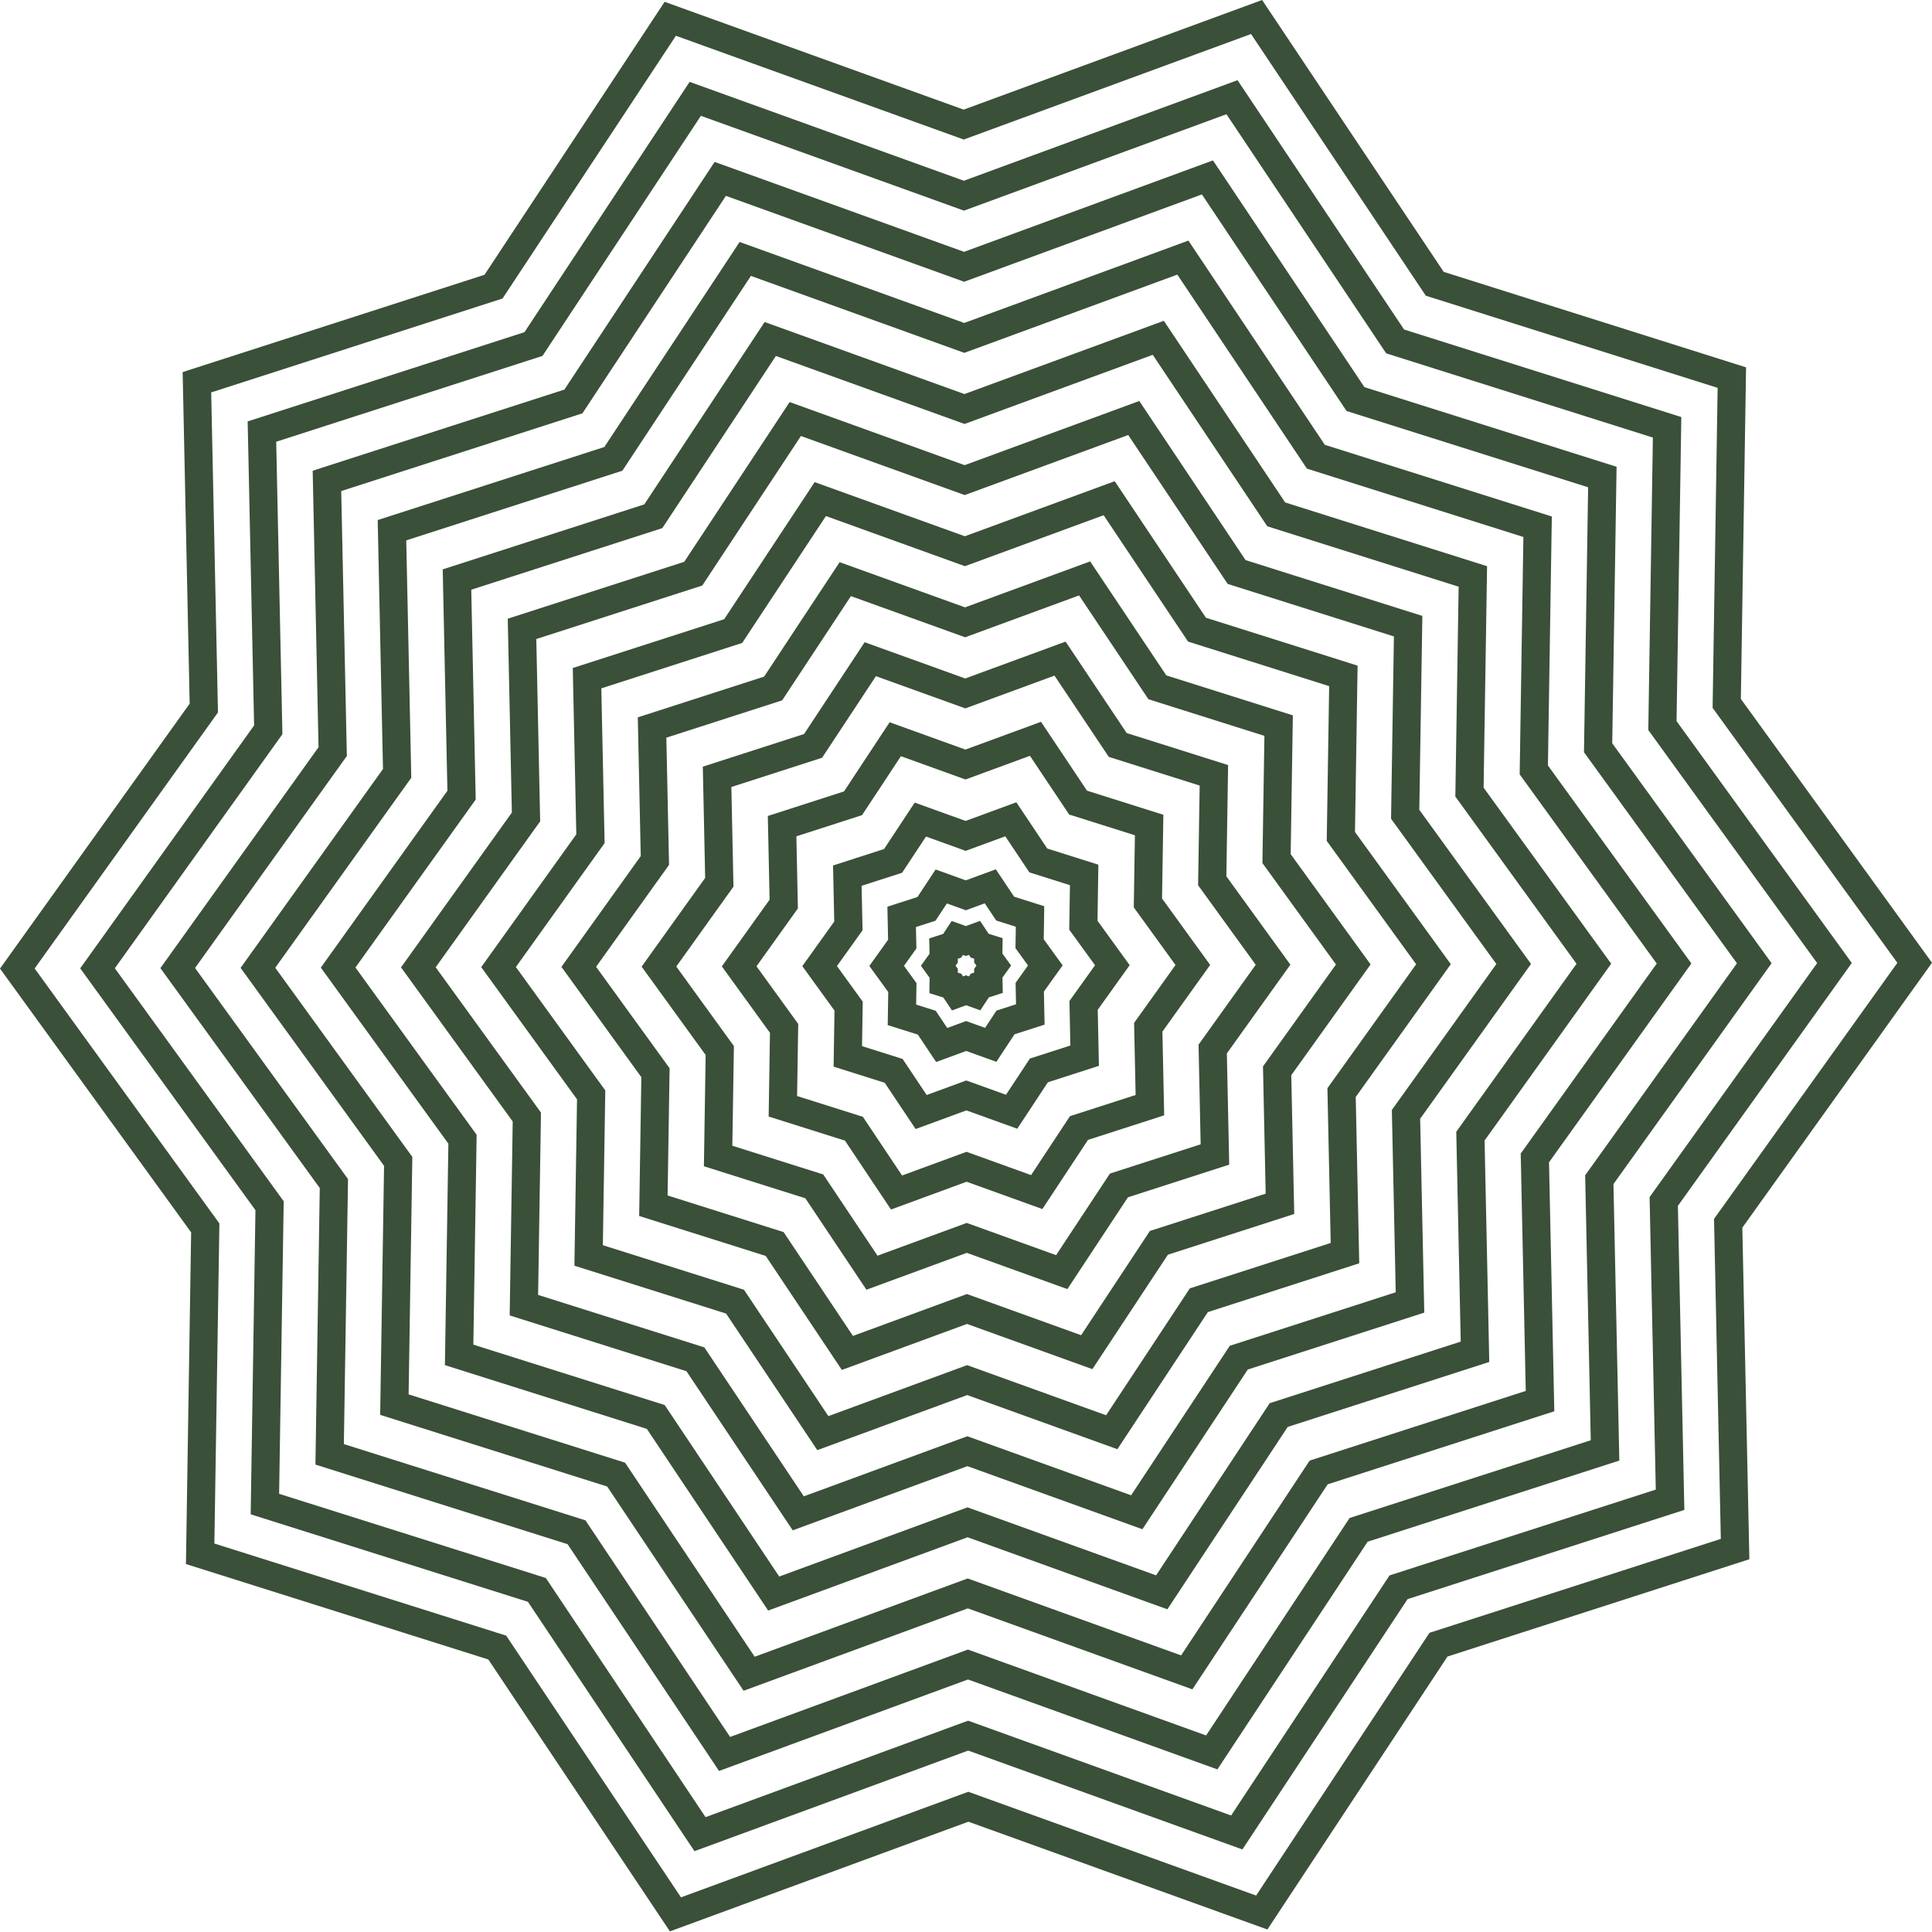 <svg width="173" height="173" viewBox="0 0 173 173" fill="none" xmlns="http://www.w3.org/2000/svg">
<path d="M59.986 172.944L43.725 148.596L16.65 140.051L17.115 110.351L0 86.731L16.984 63.009L16.355 33.318L43.386 24.605L59.513 0.163L86.291 9.816L113.015 0L129.276 24.345L156.35 32.894L155.885 62.588L173 86.208L156.016 109.929L156.646 139.621L129.615 148.334L113.489 172.776L86.715 163.123L59.986 172.944V172.944ZM19.196 138.215L45.327 146.462L60.978 169.898L86.706 160.444L112.479 169.736L128.001 146.21L154.09 137.8L153.482 109.145L169.898 86.216L153.355 63.386L153.804 34.729L127.674 26.479L112.022 3.046L86.299 12.495L60.523 3.203L45 26.729L18.911 35.139L19.518 63.794L3.102 86.722L19.645 109.552L19.196 138.215Z" fill="#3A5038"/>
<path d="M62.185 165.762L47.273 143.434L22.447 135.598L22.874 108.365L7.182 86.709L22.754 64.96L22.177 37.735L46.963 29.745L61.752 7.331L86.308 16.184L110.815 7.181L125.727 29.506L150.553 37.345L150.126 64.573L165.818 86.229L150.246 107.978L150.824 135.204L126.039 143.194L111.25 165.608L86.697 156.755L62.185 165.762L62.185 165.762ZM24.993 133.763L48.875 141.3L63.178 162.716L86.688 154.077L110.24 162.568L124.424 141.07L148.267 133.384L147.712 107.194L162.716 86.239L147.596 65.372L148.006 39.181L124.125 31.64L109.822 10.228L86.316 18.862L62.761 10.371L48.577 31.869L24.733 39.555L25.288 65.744L10.283 86.701L25.404 107.567L24.993 133.763L24.993 133.763Z" fill="#3A5038"/>
<path d="M64.385 158.58L50.822 138.272L28.245 131.146L28.633 106.38L14.363 86.688L28.524 66.91L27.999 42.151L50.539 34.885L63.99 14.499L86.325 22.55L108.615 14.363L122.178 34.668L144.755 41.797L144.367 66.558L158.636 86.251L144.476 106.027L145.001 130.787L122.462 138.053L109.011 158.44L86.679 150.388L64.385 158.58V158.58ZM30.791 129.31L52.424 136.138L65.377 155.534L86.671 147.709L108.001 155.4L120.848 135.929L142.445 128.967L141.942 105.243L155.534 86.26L141.837 67.357L142.208 43.633L120.576 36.802L107.623 17.409L86.333 25.229L65.001 17.538L52.154 37.01L30.555 43.971L31.058 67.694L17.465 86.679L31.163 105.582L30.791 129.31Z" fill="#3A5038"/>
<path d="M66.584 151.398L54.37 133.109L34.042 126.693L34.391 104.395L21.545 86.666L34.294 68.861L33.821 46.568L54.116 40.026L66.229 21.667L86.342 28.918L106.415 21.544L118.629 39.83L138.957 46.249L138.608 68.544L151.454 86.273L138.706 104.077L139.179 126.371L118.885 132.913L106.772 151.272L86.661 144.021L66.585 151.398L66.584 151.398ZM36.588 124.858L55.972 130.975L67.577 148.352L86.652 141.342L105.762 148.232L117.271 130.788L136.623 124.55L136.172 103.293L148.352 86.281L136.078 69.342L136.411 48.084L117.028 41.964L105.423 24.59L86.35 31.596L67.239 24.706L55.73 42.15L36.377 48.388L36.828 69.644L24.647 86.657L36.922 103.596L36.589 124.858H36.588Z" fill="#3A5038"/>
<path d="M68.784 144.216L57.919 127.947L39.84 122.241L40.15 102.41L28.727 86.644L40.063 70.811L39.643 50.984L57.692 45.166L68.468 28.835L86.359 35.285L104.215 28.726L115.08 44.992L133.159 50.701L132.848 70.53L144.272 86.295L132.936 102.128L133.356 121.955L115.308 127.773L104.532 144.104L86.642 137.654L68.784 144.216L68.784 144.216ZM42.386 120.406L59.52 125.813L69.776 141.17L86.634 134.975L103.522 141.064L113.694 125.648L130.8 120.134L130.401 101.343L141.17 86.303L130.318 71.328L130.613 52.536L113.478 47.126L103.222 31.772L86.367 37.964L69.477 31.875L59.306 47.29L42.199 52.805L42.597 71.595L31.828 86.635L42.68 101.611L42.386 120.406Z" fill="#3A5038"/>
<path d="M70.986 137.034L61.469 122.785L45.639 117.789L45.911 100.424L35.91 86.622L45.835 72.761L45.467 55.401L61.271 50.306L70.708 36.003L86.378 41.652L102.017 35.907L111.533 50.154L127.363 55.152L127.091 72.514L137.092 86.316L127.167 100.177L127.536 117.537L111.733 122.632L102.296 136.935L86.626 131.286L70.986 137.033V137.034ZM48.185 115.953L63.071 120.651L71.978 133.988L86.618 128.608L101.286 133.896L110.119 120.508L124.98 115.717L124.633 99.393L133.99 86.325L124.561 73.313L124.817 56.988L109.932 52.288L101.025 38.953L86.386 44.331L71.718 39.042L62.885 52.431L48.023 57.221L48.369 73.545L39.012 86.614L48.441 99.626L48.185 115.953Z" fill="#3A5038"/>
<path d="M73.185 129.852L65.018 117.623L51.436 113.337L51.67 98.439L43.092 86.601L51.605 74.712L51.289 59.817L64.847 55.447L72.947 43.171L86.395 48.019L99.817 43.089L107.984 55.316L121.565 59.604L121.332 74.5L129.91 86.338L121.398 98.227L121.713 113.121L108.156 117.492L100.056 129.768L86.608 124.92L73.185 129.852ZM53.982 111.501L66.619 115.489L74.177 126.806L86.6 122.241L99.046 126.728L106.542 115.367L119.157 111.301L118.863 97.443L126.808 86.347L118.802 75.298L119.019 61.439L106.383 57.45L98.825 46.135L86.403 50.698L73.957 46.21L66.461 57.571L53.845 61.638L54.139 75.496L46.194 86.592L54.2 97.641L53.982 111.501Z" fill="#3A5038"/>
<path d="M75.384 122.67L68.566 112.461L57.234 108.884L57.429 96.454L50.273 86.579L57.375 76.661L57.111 64.234L68.424 60.587L75.185 50.339L86.412 54.386L97.617 50.27L104.436 60.478L115.768 64.056L115.573 76.485L122.728 86.36L115.627 96.277L115.891 108.705L104.579 112.352L97.817 122.6L86.59 118.552L75.384 122.67ZM59.78 107.048L70.168 110.327L76.377 119.624L86.582 115.874L96.808 119.561L102.965 110.227L113.335 106.885L113.093 95.493L119.626 86.369L113.043 77.284L113.221 65.892L102.834 62.612L96.625 53.317L86.421 57.065L76.195 53.379L70.038 62.712L59.667 66.054L59.909 77.445L53.376 86.57L59.959 95.655L59.78 107.048Z" fill="#3A5038"/>
<path d="M77.584 115.487L72.115 107.299L63.031 104.432L63.187 94.468L57.455 86.557L63.144 78.611L62.933 68.65L72 65.727L77.424 57.507L86.43 60.754L95.418 57.452L100.887 65.64L109.97 68.507L109.814 78.47L115.546 86.381L109.858 94.327L110.069 104.288L101.001 107.211L95.578 115.432L86.572 112.185L77.584 115.487ZM65.577 102.596L73.716 105.165L78.576 112.441L86.564 109.506L94.568 112.392L99.387 105.087L107.512 102.468L107.323 93.543L112.444 86.391L107.283 79.269L107.423 70.343L99.285 67.774L94.425 60.498L86.438 63.432L78.434 60.547L73.614 67.852L65.489 70.471L65.678 79.395L60.557 86.548L65.717 93.67L65.577 102.596Z" fill="#3A5038"/>
<path d="M79.783 108.306L75.663 102.137L68.829 99.98L68.946 92.483L64.637 86.535L68.913 80.562L68.754 73.066L75.576 70.868L79.662 64.674L86.446 67.121L93.217 64.633L97.337 70.802L104.172 72.959L104.054 80.455L108.363 86.403L104.087 92.377L104.246 99.872L97.424 102.071L93.338 108.264L86.554 105.818L79.783 108.306ZM71.375 98.144L77.264 100.003L80.775 105.259L86.546 103.139L92.328 105.224L95.81 99.946L101.689 98.051L101.552 91.593L105.261 86.412L101.524 81.253L101.625 74.794L95.736 72.935L92.225 67.679L86.454 69.799L80.672 67.714L77.19 72.992L71.311 74.887L71.447 81.346L67.739 86.526L71.476 91.685L71.375 98.144Z" fill="#3A5038"/>
<path d="M81.989 101.099L79.222 96.957L74.645 95.512L74.724 90.491L71.842 86.514L74.702 82.519L74.595 77.499L79.164 76.026L81.908 71.868L86.463 73.51L91.009 71.84L93.775 75.982L98.353 77.427L98.274 82.448L101.156 86.425L98.296 90.42L98.402 95.44L93.833 96.912L91.09 101.071L86.535 99.429L81.989 101.099ZM77.191 93.677L80.824 94.823L82.981 98.053L86.527 96.75L90.08 98.031L92.22 94.788L95.846 93.62L95.762 89.636L98.054 86.434L95.744 83.246L95.807 79.263L92.174 78.116L90.017 74.886L86.471 76.189L82.918 74.908L80.778 78.151L77.152 79.319L77.236 83.303L74.944 86.505L77.254 89.693L77.191 93.677Z" fill="#3A5038"/>
<path d="M83.827 95.097L82.188 92.643L79.49 91.792L79.537 88.832L77.844 86.496L79.524 84.148L79.461 81.19L82.153 80.322L83.779 77.858L86.478 78.831L89.171 77.842L90.81 80.296L93.507 81.147L93.461 84.107L95.154 86.444L93.474 88.791L93.537 91.749L90.844 92.617L89.219 95.081L86.52 94.108L83.827 95.097ZM82.037 89.956L83.789 90.509L84.819 92.051L86.512 91.429L88.209 92.041L89.23 90.493L90.98 89.928L90.94 88.007L92.052 86.453L90.931 84.905L90.961 82.983L89.208 82.43L88.178 80.888L86.485 81.51L84.789 80.898L83.767 82.447L82.017 83.01L82.058 84.932L80.945 86.487L82.067 88.034L82.037 89.956Z" fill="#3A5038"/>
<path d="M85.243 90.479L84.471 89.323L83.22 88.929L83.241 87.556L82.463 86.481L83.236 85.402L83.206 84.03L84.455 83.627L85.22 82.468L86.49 82.925L87.758 82.46L88.53 83.615L89.781 84.01L89.759 85.383L90.538 86.457L89.765 87.536L89.794 88.909L88.546 89.311L87.781 90.471L86.51 90.013L85.243 90.479ZM85.766 87.093L86.073 87.19L86.235 87.433L86.502 87.335L86.77 87.431L86.931 87.187L87.238 87.088L87.231 86.752L87.436 86.466L87.229 86.181L87.234 85.846L86.928 85.749L86.766 85.506L86.498 85.604L86.23 85.507L86.069 85.752L85.763 85.851L85.77 86.186L85.565 86.473L85.771 86.758L85.766 87.093V87.093Z" fill="#3A5038"/>
</svg>

